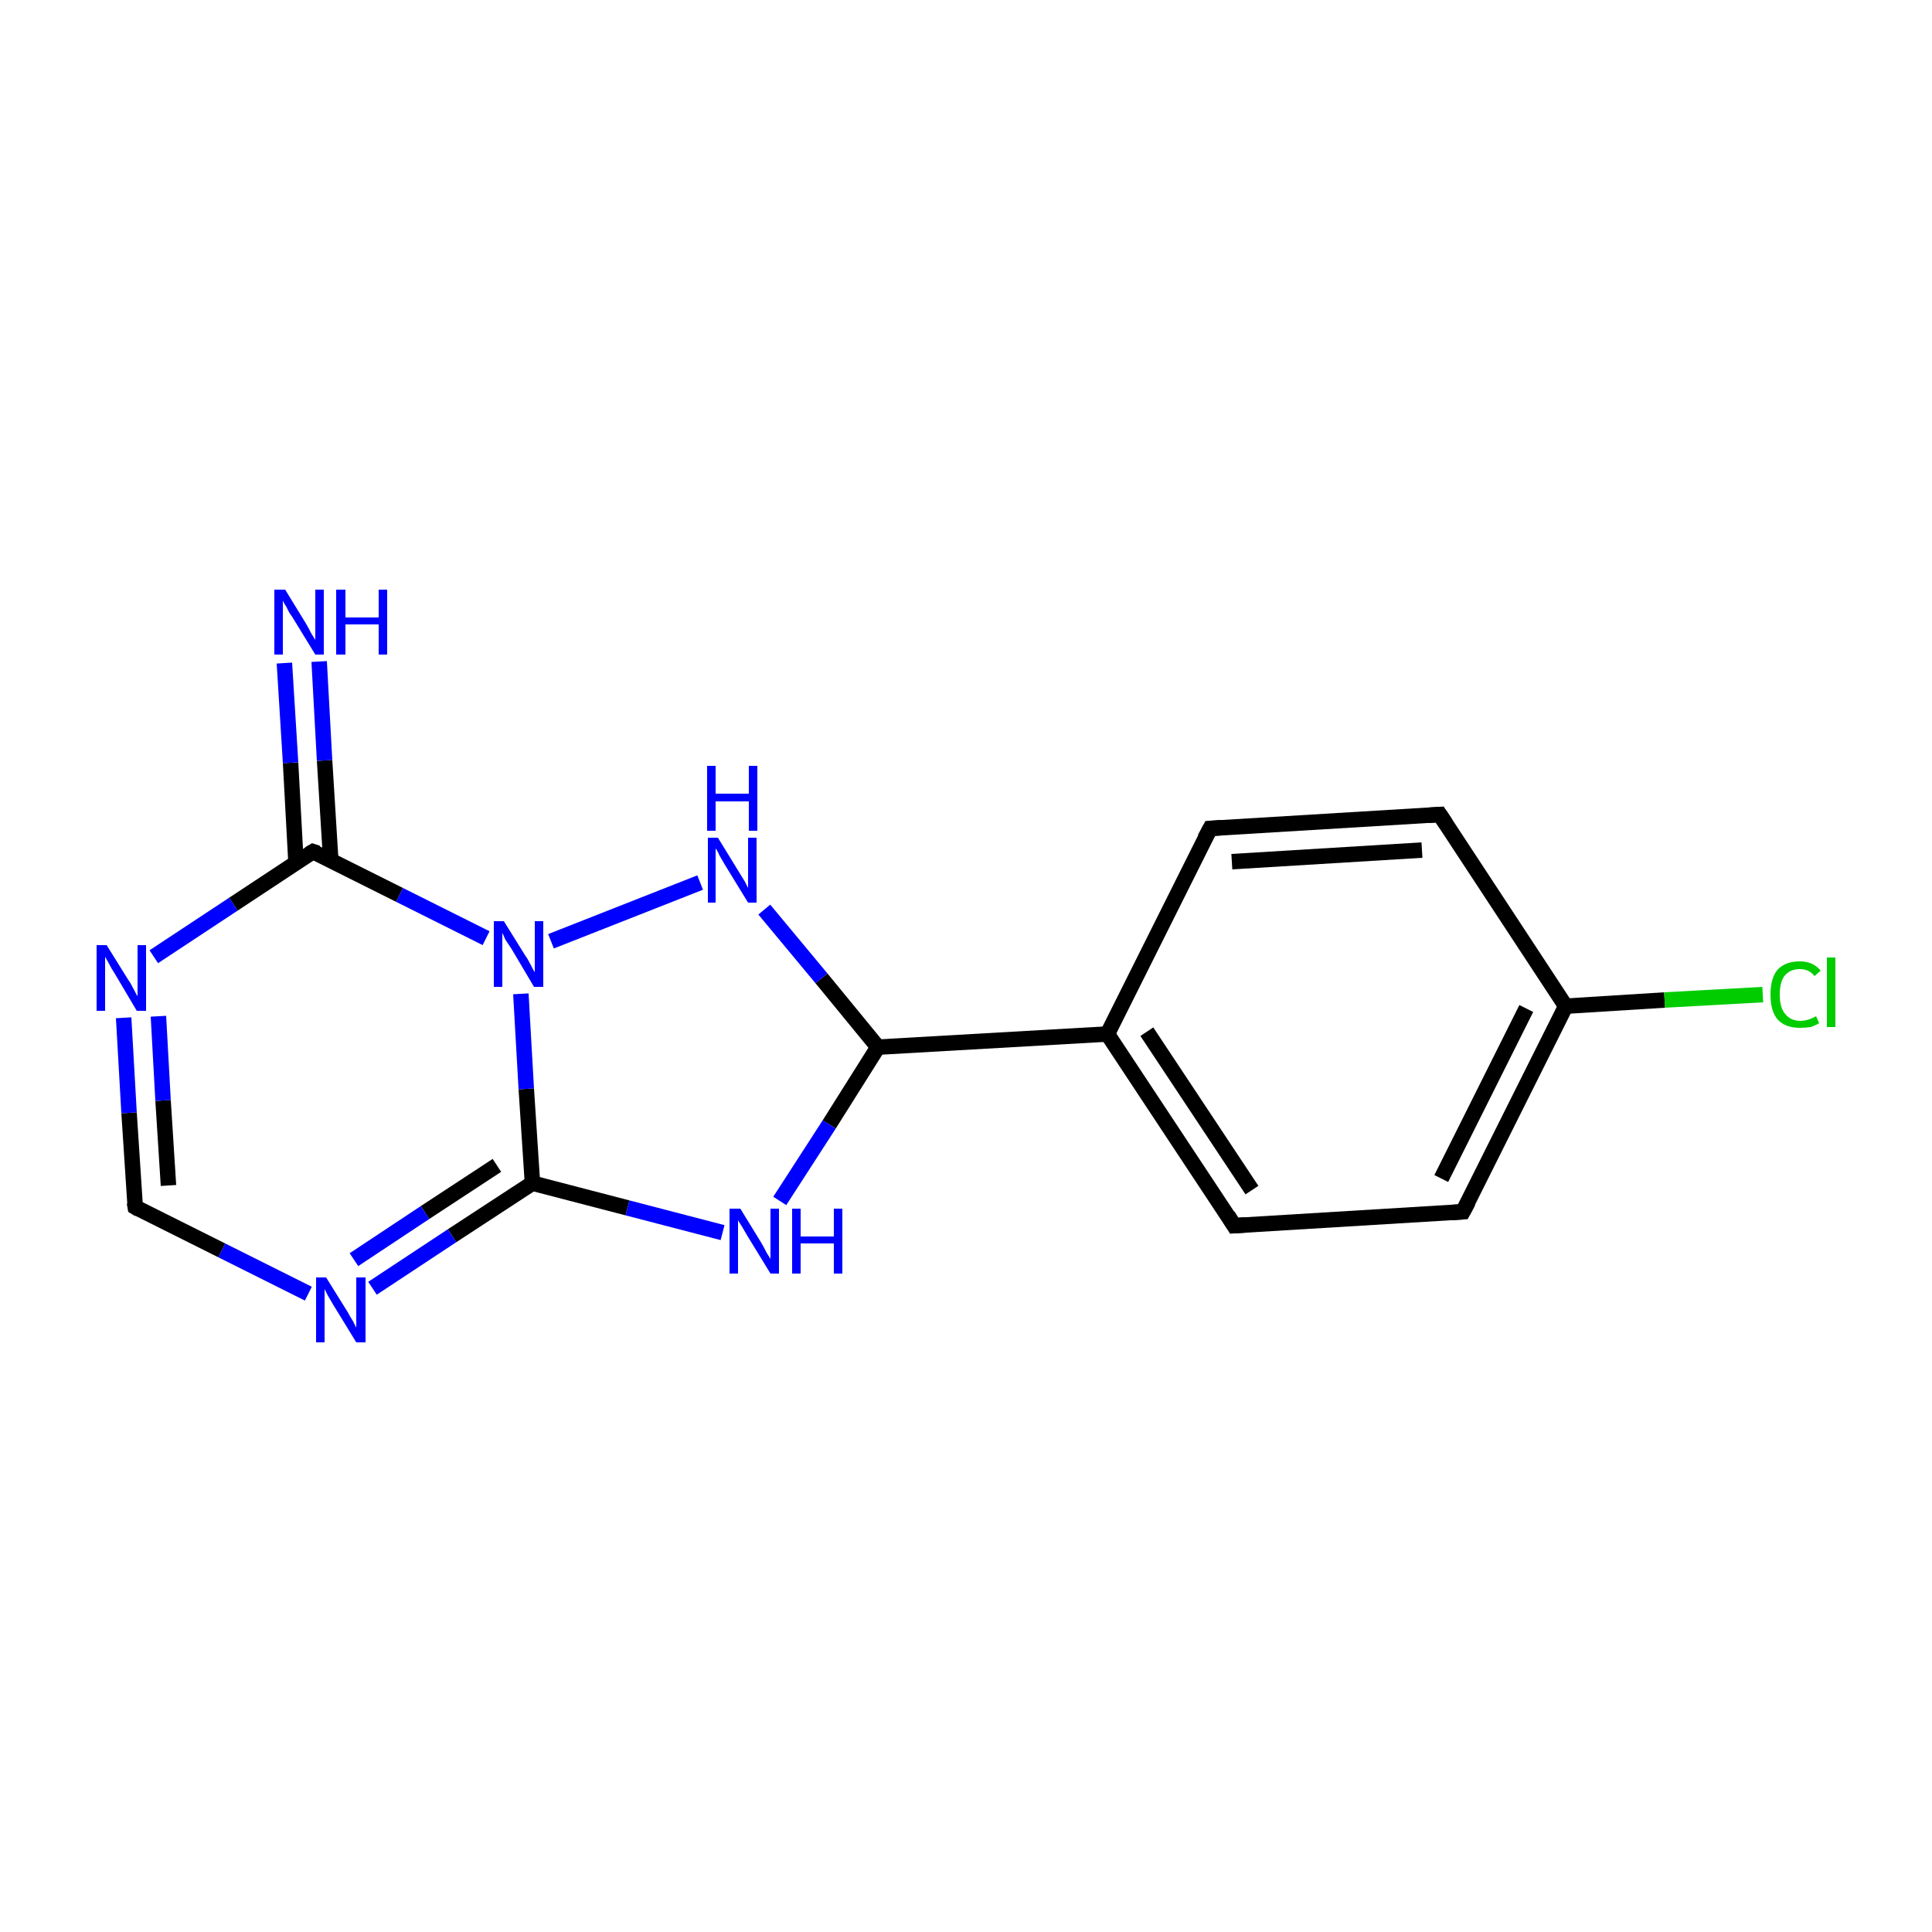 <?xml version='1.0' encoding='iso-8859-1'?>
<svg version='1.1' baseProfile='full'
              xmlns='http://www.w3.org/2000/svg'
                      xmlns:rdkit='http://www.rdkit.org/xml'
                      xmlns:xlink='http://www.w3.org/1999/xlink'
                  xml:space='preserve'
width='250px' height='250px' viewBox='0 0 250 250'>
<!-- END OF HEADER -->
<rect style='opacity:1.0;fill:#FFFFFF;stroke:none' width='250.0' height='250.0' x='0.0' y='0.0'> </rect>
<path class='bond-0 atom-0 atom-2' d='M 156.6,107.2 L 186.3,105.4' style='fill:none;fill-rule:evenodd;stroke:#000000;stroke-width:2.0px;stroke-linecap:butt;stroke-linejoin:miter;stroke-opacity:1' />
<path class='bond-0 atom-0 atom-2' d='M 159.4,111.5 L 184.0,110.0' style='fill:none;fill-rule:evenodd;stroke:#000000;stroke-width:2.0px;stroke-linecap:butt;stroke-linejoin:miter;stroke-opacity:1' />
<path class='bond-1 atom-0 atom-5' d='M 156.6,107.2 L 143.3,133.8' style='fill:none;fill-rule:evenodd;stroke:#000000;stroke-width:2.0px;stroke-linecap:butt;stroke-linejoin:miter;stroke-opacity:1' />
<path class='bond-2 atom-1 atom-3' d='M 159.7,158.6 L 189.3,156.8' style='fill:none;fill-rule:evenodd;stroke:#000000;stroke-width:2.0px;stroke-linecap:butt;stroke-linejoin:miter;stroke-opacity:1' />
<path class='bond-3 atom-1 atom-5' d='M 159.7,158.6 L 143.3,133.8' style='fill:none;fill-rule:evenodd;stroke:#000000;stroke-width:2.0px;stroke-linecap:butt;stroke-linejoin:miter;stroke-opacity:1' />
<path class='bond-3 atom-1 atom-5' d='M 162.0,154.0 L 148.4,133.5' style='fill:none;fill-rule:evenodd;stroke:#000000;stroke-width:2.0px;stroke-linecap:butt;stroke-linejoin:miter;stroke-opacity:1' />
<path class='bond-4 atom-2 atom-6' d='M 186.3,105.4 L 202.6,130.2' style='fill:none;fill-rule:evenodd;stroke:#000000;stroke-width:2.0px;stroke-linecap:butt;stroke-linejoin:miter;stroke-opacity:1' />
<path class='bond-5 atom-3 atom-6' d='M 189.3,156.8 L 202.6,130.2' style='fill:none;fill-rule:evenodd;stroke:#000000;stroke-width:2.0px;stroke-linecap:butt;stroke-linejoin:miter;stroke-opacity:1' />
<path class='bond-5 atom-3 atom-6' d='M 186.5,152.5 L 197.5,130.5' style='fill:none;fill-rule:evenodd;stroke:#000000;stroke-width:2.0px;stroke-linecap:butt;stroke-linejoin:miter;stroke-opacity:1' />
<path class='bond-6 atom-4 atom-12' d='M 17.5,156.2 L 16.7,144.0' style='fill:none;fill-rule:evenodd;stroke:#000000;stroke-width:2.0px;stroke-linecap:butt;stroke-linejoin:miter;stroke-opacity:1' />
<path class='bond-6 atom-4 atom-12' d='M 16.7,144.0 L 16.0,131.7' style='fill:none;fill-rule:evenodd;stroke:#0000FF;stroke-width:2.0px;stroke-linecap:butt;stroke-linejoin:miter;stroke-opacity:1' />
<path class='bond-6 atom-4 atom-12' d='M 21.8,153.4 L 21.1,142.4' style='fill:none;fill-rule:evenodd;stroke:#000000;stroke-width:2.0px;stroke-linecap:butt;stroke-linejoin:miter;stroke-opacity:1' />
<path class='bond-6 atom-4 atom-12' d='M 21.1,142.4 L 20.5,131.5' style='fill:none;fill-rule:evenodd;stroke:#0000FF;stroke-width:2.0px;stroke-linecap:butt;stroke-linejoin:miter;stroke-opacity:1' />
<path class='bond-7 atom-4 atom-13' d='M 17.5,156.2 L 28.7,161.8' style='fill:none;fill-rule:evenodd;stroke:#000000;stroke-width:2.0px;stroke-linecap:butt;stroke-linejoin:miter;stroke-opacity:1' />
<path class='bond-7 atom-4 atom-13' d='M 28.7,161.8 L 39.9,167.4' style='fill:none;fill-rule:evenodd;stroke:#0000FF;stroke-width:2.0px;stroke-linecap:butt;stroke-linejoin:miter;stroke-opacity:1' />
<path class='bond-8 atom-5 atom-7' d='M 143.3,133.8 L 113.6,135.5' style='fill:none;fill-rule:evenodd;stroke:#000000;stroke-width:2.0px;stroke-linecap:butt;stroke-linejoin:miter;stroke-opacity:1' />
<path class='bond-9 atom-6 atom-10' d='M 202.6,130.2 L 215.4,129.4' style='fill:none;fill-rule:evenodd;stroke:#000000;stroke-width:2.0px;stroke-linecap:butt;stroke-linejoin:miter;stroke-opacity:1' />
<path class='bond-9 atom-6 atom-10' d='M 215.4,129.4 L 228.1,128.7' style='fill:none;fill-rule:evenodd;stroke:#00CC00;stroke-width:2.0px;stroke-linecap:butt;stroke-linejoin:miter;stroke-opacity:1' />
<path class='bond-10 atom-7 atom-14' d='M 113.6,135.5 L 107.3,145.5' style='fill:none;fill-rule:evenodd;stroke:#000000;stroke-width:2.0px;stroke-linecap:butt;stroke-linejoin:miter;stroke-opacity:1' />
<path class='bond-10 atom-7 atom-14' d='M 107.3,145.5 L 100.9,155.4' style='fill:none;fill-rule:evenodd;stroke:#0000FF;stroke-width:2.0px;stroke-linecap:butt;stroke-linejoin:miter;stroke-opacity:1' />
<path class='bond-11 atom-7 atom-15' d='M 113.6,135.5 L 106.3,126.6' style='fill:none;fill-rule:evenodd;stroke:#000000;stroke-width:2.0px;stroke-linecap:butt;stroke-linejoin:miter;stroke-opacity:1' />
<path class='bond-11 atom-7 atom-15' d='M 106.3,126.6 L 98.9,117.7' style='fill:none;fill-rule:evenodd;stroke:#0000FF;stroke-width:2.0px;stroke-linecap:butt;stroke-linejoin:miter;stroke-opacity:1' />
<path class='bond-12 atom-8 atom-11' d='M 42.8,111.3 L 42.0,98.4' style='fill:none;fill-rule:evenodd;stroke:#000000;stroke-width:2.0px;stroke-linecap:butt;stroke-linejoin:miter;stroke-opacity:1' />
<path class='bond-12 atom-8 atom-11' d='M 42.0,98.4 L 41.3,85.6' style='fill:none;fill-rule:evenodd;stroke:#0000FF;stroke-width:2.0px;stroke-linecap:butt;stroke-linejoin:miter;stroke-opacity:1' />
<path class='bond-12 atom-8 atom-11' d='M 38.3,111.6 L 37.6,98.7' style='fill:none;fill-rule:evenodd;stroke:#000000;stroke-width:2.0px;stroke-linecap:butt;stroke-linejoin:miter;stroke-opacity:1' />
<path class='bond-12 atom-8 atom-11' d='M 37.6,98.7 L 36.8,85.8' style='fill:none;fill-rule:evenodd;stroke:#0000FF;stroke-width:2.0px;stroke-linecap:butt;stroke-linejoin:miter;stroke-opacity:1' />
<path class='bond-13 atom-8 atom-12' d='M 40.5,110.2 L 30.2,117.0' style='fill:none;fill-rule:evenodd;stroke:#000000;stroke-width:2.0px;stroke-linecap:butt;stroke-linejoin:miter;stroke-opacity:1' />
<path class='bond-13 atom-8 atom-12' d='M 30.2,117.0 L 19.9,123.8' style='fill:none;fill-rule:evenodd;stroke:#0000FF;stroke-width:2.0px;stroke-linecap:butt;stroke-linejoin:miter;stroke-opacity:1' />
<path class='bond-14 atom-8 atom-16' d='M 40.5,110.2 L 51.7,115.8' style='fill:none;fill-rule:evenodd;stroke:#000000;stroke-width:2.0px;stroke-linecap:butt;stroke-linejoin:miter;stroke-opacity:1' />
<path class='bond-14 atom-8 atom-16' d='M 51.7,115.8 L 62.9,121.4' style='fill:none;fill-rule:evenodd;stroke:#0000FF;stroke-width:2.0px;stroke-linecap:butt;stroke-linejoin:miter;stroke-opacity:1' />
<path class='bond-15 atom-9 atom-13' d='M 68.9,153.1 L 58.5,159.9' style='fill:none;fill-rule:evenodd;stroke:#000000;stroke-width:2.0px;stroke-linecap:butt;stroke-linejoin:miter;stroke-opacity:1' />
<path class='bond-15 atom-9 atom-13' d='M 58.5,159.9 L 48.2,166.7' style='fill:none;fill-rule:evenodd;stroke:#0000FF;stroke-width:2.0px;stroke-linecap:butt;stroke-linejoin:miter;stroke-opacity:1' />
<path class='bond-15 atom-9 atom-13' d='M 64.3,150.8 L 55.0,156.9' style='fill:none;fill-rule:evenodd;stroke:#000000;stroke-width:2.0px;stroke-linecap:butt;stroke-linejoin:miter;stroke-opacity:1' />
<path class='bond-15 atom-9 atom-13' d='M 55.0,156.9 L 45.8,163.0' style='fill:none;fill-rule:evenodd;stroke:#0000FF;stroke-width:2.0px;stroke-linecap:butt;stroke-linejoin:miter;stroke-opacity:1' />
<path class='bond-16 atom-9 atom-14' d='M 68.9,153.1 L 81.2,156.3' style='fill:none;fill-rule:evenodd;stroke:#000000;stroke-width:2.0px;stroke-linecap:butt;stroke-linejoin:miter;stroke-opacity:1' />
<path class='bond-16 atom-9 atom-14' d='M 81.2,156.3 L 93.5,159.5' style='fill:none;fill-rule:evenodd;stroke:#0000FF;stroke-width:2.0px;stroke-linecap:butt;stroke-linejoin:miter;stroke-opacity:1' />
<path class='bond-17 atom-9 atom-16' d='M 68.9,153.1 L 68.1,140.9' style='fill:none;fill-rule:evenodd;stroke:#000000;stroke-width:2.0px;stroke-linecap:butt;stroke-linejoin:miter;stroke-opacity:1' />
<path class='bond-17 atom-9 atom-16' d='M 68.1,140.9 L 67.4,128.6' style='fill:none;fill-rule:evenodd;stroke:#0000FF;stroke-width:2.0px;stroke-linecap:butt;stroke-linejoin:miter;stroke-opacity:1' />
<path class='bond-18 atom-15 atom-16' d='M 90.6,114.2 L 71.3,121.8' style='fill:none;fill-rule:evenodd;stroke:#0000FF;stroke-width:2.0px;stroke-linecap:butt;stroke-linejoin:miter;stroke-opacity:1' />
<path d='M 158.1,107.1 L 156.6,107.2 L 155.9,108.5' style='fill:none;stroke:#000000;stroke-width:2.0px;stroke-linecap:butt;stroke-linejoin:miter;stroke-opacity:1;' />
<path d='M 161.2,158.5 L 159.7,158.6 L 158.9,157.3' style='fill:none;stroke:#000000;stroke-width:2.0px;stroke-linecap:butt;stroke-linejoin:miter;stroke-opacity:1;' />
<path d='M 184.8,105.5 L 186.3,105.4 L 187.1,106.6' style='fill:none;stroke:#000000;stroke-width:2.0px;stroke-linecap:butt;stroke-linejoin:miter;stroke-opacity:1;' />
<path d='M 187.9,156.9 L 189.3,156.8 L 190.0,155.5' style='fill:none;stroke:#000000;stroke-width:2.0px;stroke-linecap:butt;stroke-linejoin:miter;stroke-opacity:1;' />
<path d='M 17.4,155.6 L 17.5,156.2 L 18.0,156.5' style='fill:none;stroke:#000000;stroke-width:2.0px;stroke-linecap:butt;stroke-linejoin:miter;stroke-opacity:1;' />
<path d='M 40.0,110.5 L 40.5,110.2 L 41.1,110.4' style='fill:none;stroke:#000000;stroke-width:2.0px;stroke-linecap:butt;stroke-linejoin:miter;stroke-opacity:1;' />
<path class='atom-10' d='M 229.1 128.7
Q 229.1 126.6, 230.0 125.5
Q 231.0 124.4, 232.9 124.4
Q 234.6 124.4, 235.6 125.6
L 234.8 126.3
Q 234.1 125.4, 232.9 125.4
Q 231.6 125.4, 230.9 126.3
Q 230.3 127.1, 230.3 128.7
Q 230.3 130.4, 231.0 131.2
Q 231.7 132.1, 233.0 132.1
Q 233.9 132.1, 235.0 131.5
L 235.4 132.4
Q 234.9 132.7, 234.3 132.9
Q 233.6 133.0, 232.9 133.0
Q 231.0 133.0, 230.0 131.9
Q 229.1 130.8, 229.1 128.7
' fill='#00CC00'/>
<path class='atom-10' d='M 236.4 123.9
L 237.5 123.9
L 237.5 132.9
L 236.4 132.9
L 236.4 123.9
' fill='#00CC00'/>
<path class='atom-11' d='M 36.9 76.3
L 39.6 80.7
Q 39.9 81.2, 40.3 82.0
Q 40.8 82.8, 40.8 82.8
L 40.8 76.3
L 41.9 76.3
L 41.9 84.7
L 40.8 84.7
L 37.8 79.8
Q 37.4 79.3, 37.1 78.6
Q 36.7 78.0, 36.6 77.7
L 36.6 84.7
L 35.5 84.7
L 35.5 76.3
L 36.9 76.3
' fill='#0000FF'/>
<path class='atom-11' d='M 43.5 76.3
L 44.7 76.3
L 44.7 79.9
L 49.0 79.9
L 49.0 76.3
L 50.1 76.3
L 50.1 84.7
L 49.0 84.7
L 49.0 80.8
L 44.7 80.8
L 44.7 84.7
L 43.5 84.7
L 43.5 76.3
' fill='#0000FF'/>
<path class='atom-12' d='M 13.8 122.3
L 16.6 126.8
Q 16.9 127.2, 17.3 128.0
Q 17.7 128.8, 17.8 128.9
L 17.8 122.3
L 18.9 122.3
L 18.9 130.8
L 17.7 130.8
L 14.8 125.9
Q 14.4 125.3, 14.1 124.7
Q 13.7 124.0, 13.6 123.8
L 13.6 130.8
L 12.5 130.8
L 12.5 122.3
L 13.8 122.3
' fill='#0000FF'/>
<path class='atom-13' d='M 42.2 165.3
L 45.0 169.8
Q 45.2 170.2, 45.7 171.0
Q 46.1 171.8, 46.1 171.8
L 46.1 165.3
L 47.3 165.3
L 47.3 173.7
L 46.1 173.7
L 43.1 168.8
Q 42.8 168.3, 42.4 167.6
Q 42.1 167.0, 42.0 166.8
L 42.0 173.7
L 40.9 173.7
L 40.9 165.3
L 42.2 165.3
' fill='#0000FF'/>
<path class='atom-14' d='M 95.8 156.4
L 98.5 160.8
Q 98.8 161.3, 99.2 162.1
Q 99.7 162.9, 99.7 162.9
L 99.7 156.4
L 100.8 156.4
L 100.8 164.8
L 99.7 164.8
L 96.7 159.9
Q 96.4 159.4, 96.0 158.7
Q 95.6 158.1, 95.5 157.9
L 95.5 164.8
L 94.4 164.8
L 94.4 156.4
L 95.8 156.4
' fill='#0000FF'/>
<path class='atom-14' d='M 102.5 156.4
L 103.6 156.4
L 103.6 160.0
L 107.9 160.0
L 107.9 156.4
L 109.0 156.4
L 109.0 164.8
L 107.9 164.8
L 107.9 160.9
L 103.6 160.9
L 103.6 164.8
L 102.5 164.8
L 102.5 156.4
' fill='#0000FF'/>
<path class='atom-15' d='M 92.9 108.4
L 95.6 112.8
Q 95.9 113.3, 96.4 114.1
Q 96.8 114.9, 96.8 114.9
L 96.8 108.4
L 97.9 108.4
L 97.9 116.8
L 96.8 116.8
L 93.8 111.9
Q 93.5 111.4, 93.1 110.7
Q 92.8 110.0, 92.6 109.8
L 92.6 116.8
L 91.6 116.8
L 91.6 108.4
L 92.9 108.4
' fill='#0000FF'/>
<path class='atom-15' d='M 91.5 99.1
L 92.6 99.1
L 92.6 102.7
L 96.9 102.7
L 96.9 99.1
L 98.0 99.1
L 98.0 107.5
L 96.9 107.5
L 96.9 103.7
L 92.6 103.7
L 92.6 107.5
L 91.5 107.5
L 91.5 99.1
' fill='#0000FF'/>
<path class='atom-16' d='M 65.2 119.2
L 68.0 123.7
Q 68.3 124.1, 68.7 124.9
Q 69.1 125.7, 69.2 125.8
L 69.2 119.2
L 70.3 119.2
L 70.3 127.7
L 69.1 127.7
L 66.2 122.8
Q 65.8 122.2, 65.4 121.6
Q 65.1 120.9, 65.0 120.7
L 65.0 127.7
L 63.9 127.7
L 63.9 119.2
L 65.2 119.2
' fill='#0000FF'/>
</svg>

